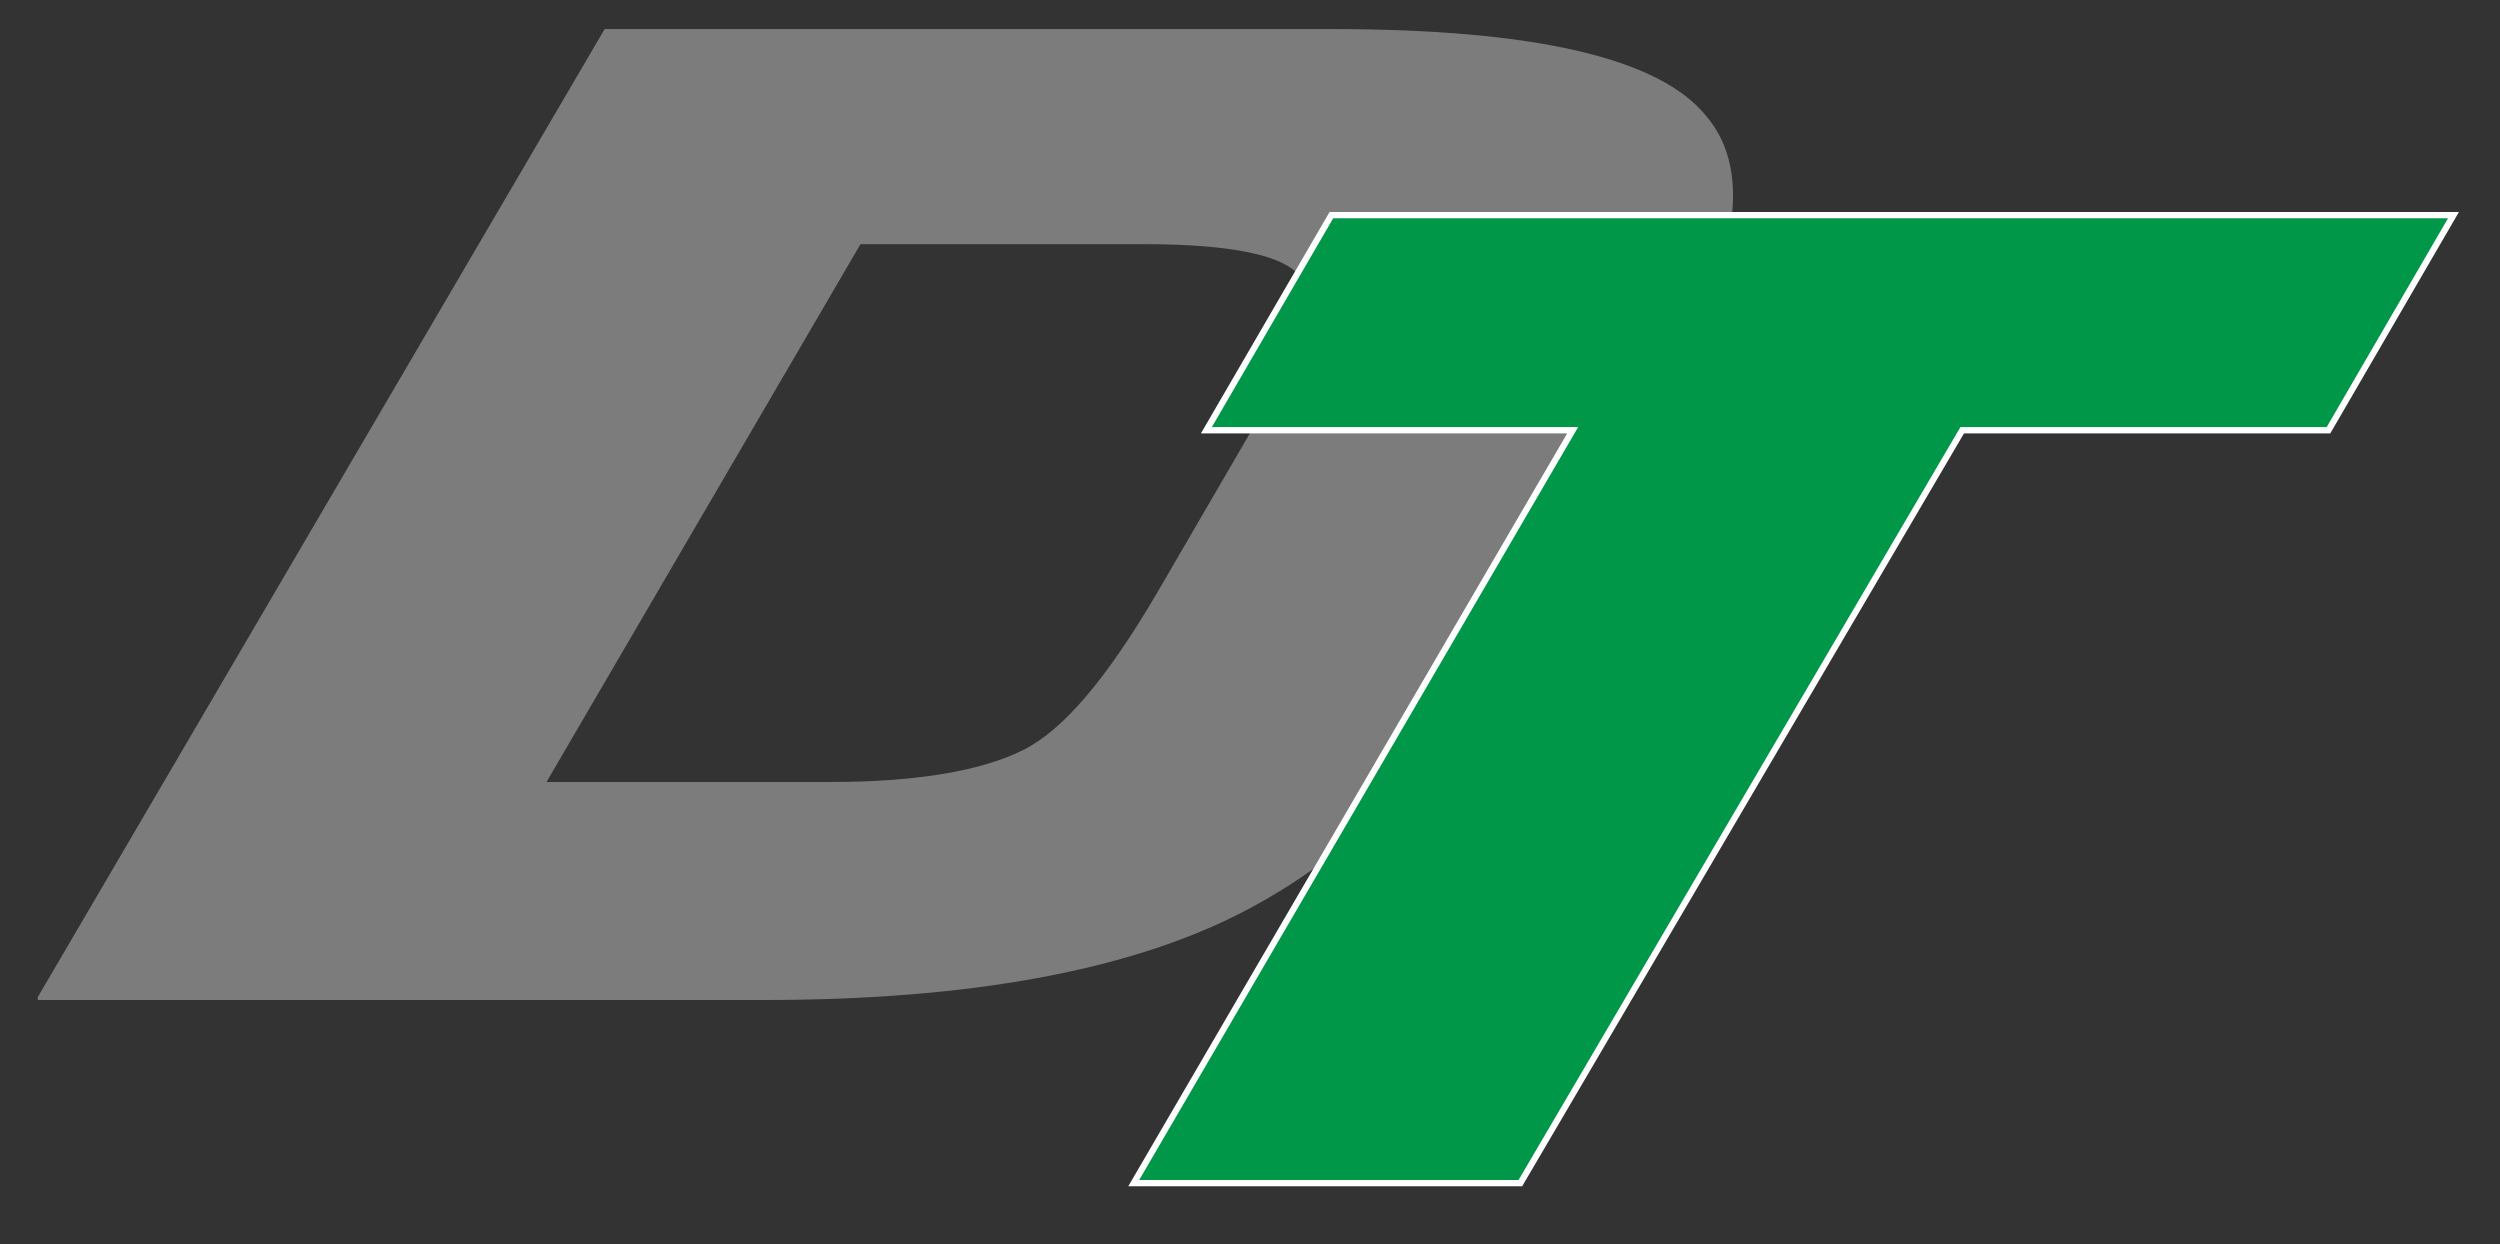 <?xml version="1.0" encoding="utf-8"?>
<!-- Generator: Adobe Illustrator 19.2.0, SVG Export Plug-In . SVG Version: 6.00 Build 0)  -->
<svg version="1.1" id="Layer_1" xmlns="http://www.w3.org/2000/svg" xmlns:xlink="http://www.w3.org/1999/xlink" x="0px" y="0px"
	 viewBox="0 0 86 42.8" style="enable-background:new 0 0 86 42.8;" xml:space="preserve">
<rect x="0" y="0" width="86" height="42.8" fill="#333333" stroke="none"/>
<style type="text/css">
	.st0{fill:#7C7C7C;}
	.st1{fill:#009749;}
	.st2{fill:none;stroke:#FFFFFF;stroke-width:0.216;stroke-miterlimit:2.613;}
</style>
<path class="st0" d="M18.8,26.9h9.8c3,0,5.2-0.4,6.6-1.1c1.4-0.7,2.9-2.5,4.6-5.4l3.2-5.5c1.7-2.9,2.2-4.7,1.7-5.4
	c-0.5-0.7-2.3-1.1-5.3-1.1h-9.8L18.8,26.9z M1.3,34.3L20.8,1h25c7,0,11.3,1,12.9,3c1.7,2,1,5.4-1.8,10.3L52.9,21
	C50,26,46.6,29.4,42.7,31.4c-3.9,2-9.4,3-16.4,3H1.3z"/>
<polygon class="st1" points="39,40.7 54.1,14.8 41.5,14.8 45.8,7.4 84.4,7.4 80.1,14.8 67.5,14.8 52.3,40.7 "/>
<polygon class="st2" points="39,40.7 54.1,14.8 41.5,14.8 45.8,7.4 84.4,7.4 80.1,14.8 67.5,14.8 52.3,40.7 "/>
</svg>
